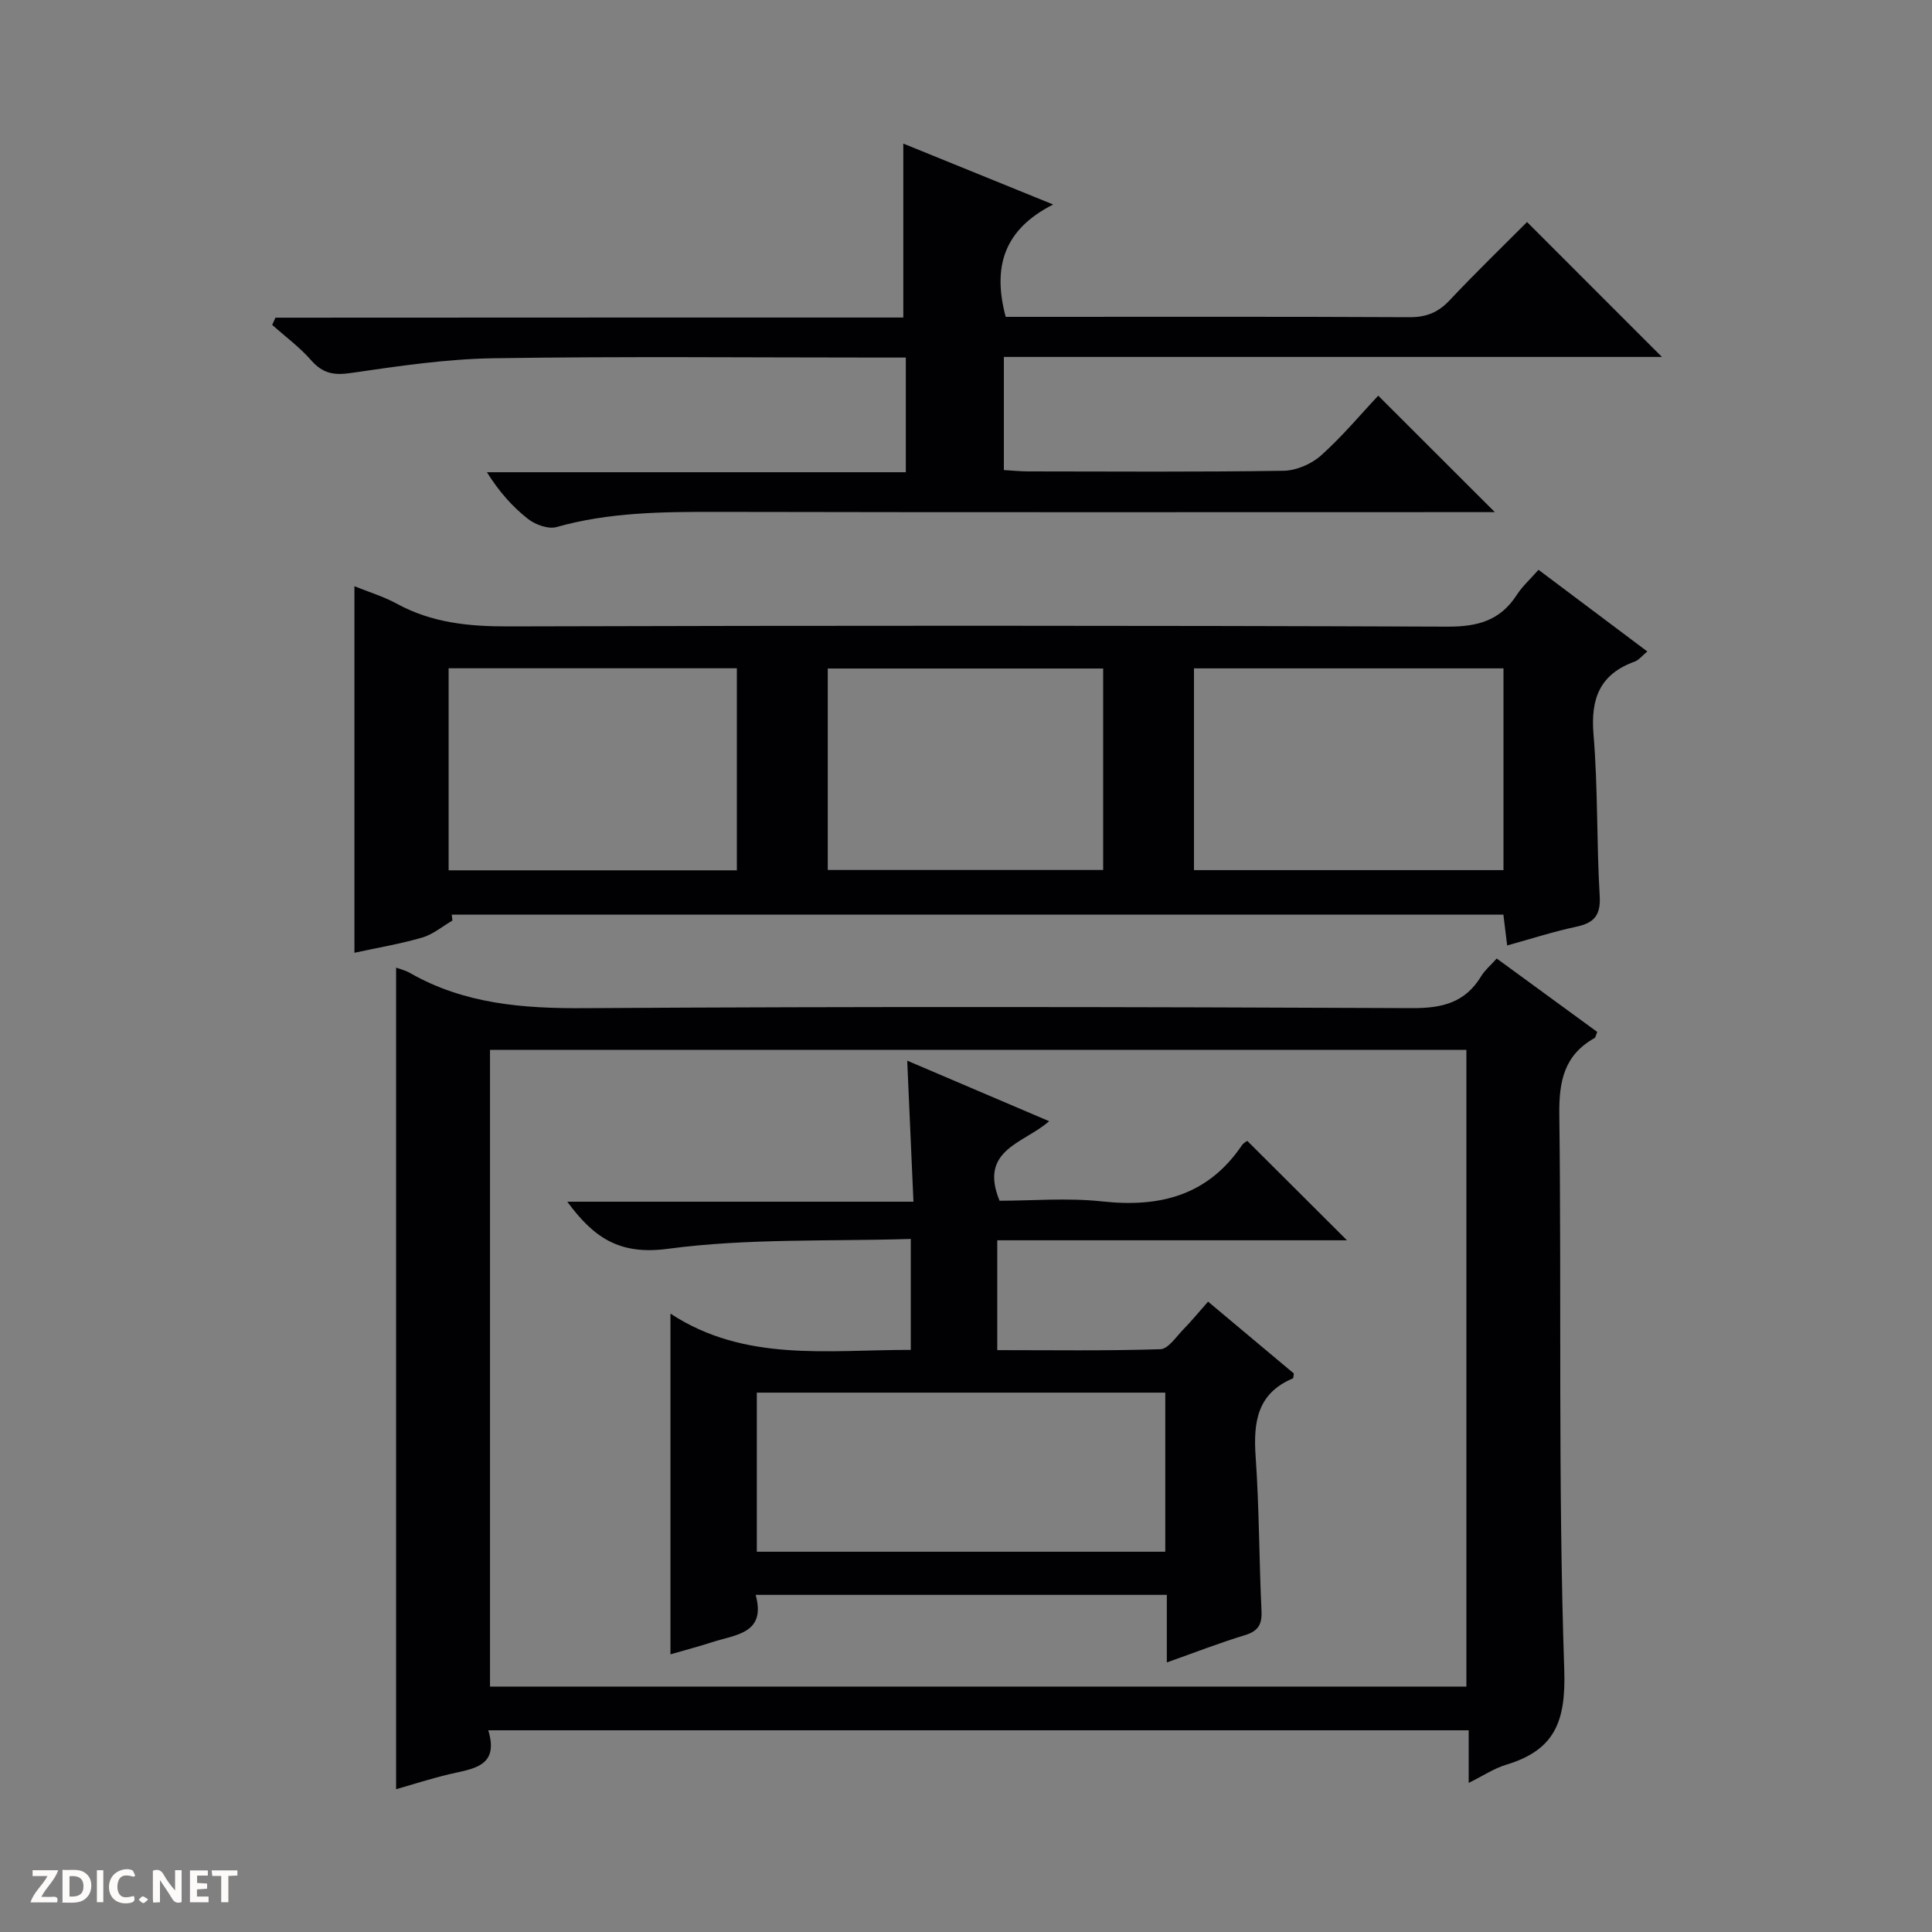 <svg enable-background="new 0 0 400 400" viewBox="0 0 400 400" xmlns="http://www.w3.org/2000/svg"><rect x="0" y="0" width="400" height="400" fill="#808080" stroke="none"/><g fill="#fcfbfa"><path d="m37.59 393.81c-.92.31-1.52.05-2-.78-.7-1.2-1.52-2.34-2.47-3.78v4.59c-.55.03-.95.05-1.41.07-.03-.37-.06-.64-.06-.91 0-1.91 0-3.81 0-5.7 1.13-.41 1.77-.03 2.29.91.62 1.11 1.38 2.14 2.31 3.19v-4.2h1.35v6.61z"/><path d="m12.94 393.88v-6.75c1.9.19 3.93-.54 5.37 1.29.8 1.01.78 2.88.03 3.97-1.37 1.97-3.4 1.51-6.4 1.49m2.45-1.22c2.04.12 2.92-.58 2.89-2.21-.03-1.51-.98-2.19-2.89-2z"/><path d="m11.81 393.87h-5.49c.68-2.18 2.47-3.48 3.51-5.45h-3.08v-1.21h5.29c-.71 2.13-2.44 3.48-3.47 5.51.86 0 1.63.04 2.39-.01.79-.05 1.14.21.85 1.16"/><path d="m39.33 393.86v-6.61h3.7v1.07h-2.22v1.52c.68.04 1.34.09 2.07.13v1.07c-.72.05-1.38.09-2.1.14v1.48h2.4v1.19h-3.85z"/><path d="m27.71 388.56c-1.15-.3-2.46-.61-3.1.64-.37.73-.41 1.93-.06 2.67.63 1.35 1.99.93 3.17.68.35.94-.01 1.32-.93 1.46-1.62.25-3.05-.27-3.76-1.48-.73-1.24-.6-3.03.31-4.17.88-1.11 2.71-1.7 4-1.16.32.13.44.74.65 1.12-.1.08-.19.16-.28.24"/><path d="m49.15 387.24v1.07c-.59.02-1.17.05-1.87.08v5.44h-1.48v-5.44h-1.85c-.05-.4-.08-.73-.13-1.15z"/><path d="m20.06 387.21h1.33v6.62h-1.33z"/><path d="m30.68 393.25c-.39.38-.8.79-1.05.76-.32-.05-.6-.45-.9-.7.26-.24.51-.64.8-.67.29-.04.62.3 1.15.61"/></g><path d="m309.88 198.45c7.05 5.15 13.97 10.2 20.81 15.2-.31.74-.35 1.16-.56 1.27-6.29 3.53-7.38 8.93-7.29 15.85.47 38.31-.27 76.65 1.02 114.92.37 10.89-2.05 16.67-12.05 19.69-2.48.75-4.72 2.26-7.73 3.75 0-3.92 0-7.29 0-10.89-67.75 0-134.98 0-202.99 0 2.33 7.62-3.24 7.94-8.14 9.11-3.81.91-7.55 2.12-10.94 3.09 0-56.92 0-113.44 0-170.1.63.24 1.87.53 2.92 1.13 11.23 6.41 23.34 7.34 36.06 7.26 57.14-.36 114.28-.26 171.43-.01 6.25.03 10.95-1.17 14.25-6.62.74-1.22 1.92-2.21 3.21-3.65zm-208.43 150.74h202.15c0-44.28 0-88.15 0-131.82-67.62 0-134.84 0-202.15 0z" fill="#010104"/><path d="m93.67 190.59c-2.07 1.21-4.02 2.87-6.25 3.52-4.58 1.33-9.32 2.12-14.04 3.15 0-25.44 0-50.45 0-75.89 3.01 1.22 6.05 2.13 8.77 3.62 7.24 3.96 14.91 4.72 23.06 4.7 64.83-.18 129.66-.2 194.48.05 6.25.02 10.9-1.25 14.32-6.54 1.16-1.8 2.81-3.28 4.52-5.23 7.39 5.55 14.76 11.08 22.53 16.91-1.14.94-1.77 1.79-2.6 2.09-7.21 2.6-9.17 7.64-8.54 15.09.93 11.09.62 22.29 1.28 33.41.24 4.03-1.14 5.61-4.85 6.4-4.7 1-9.29 2.49-14.31 3.88-.27-2.2-.5-4.11-.78-6.39-72.58 0-145.16 0-217.73 0 .04.41.09.82.14 1.23zm153.53-10.44h64.08c0-14.21 0-27.97 0-41.77-21.52 0-42.73 0-64.08 0zm-94.64-41.79c-20.09 0-39.91 0-59.68 0v41.83h59.68c0-14.15 0-27.9 0-41.83zm75.84.05c-19.35 0-38.23 0-57.02 0v41.71h57.02c0-14.1 0-27.73 0-41.71z" fill="#010104"/><path d="m187.02 65.74c0-12.39 0-23.96 0-36.01 9.73 3.95 19.76 8.03 31.03 12.61-10.24 5.17-12.59 12.95-9.83 23.26h5.12c26.16 0 52.32-.06 78.48.07 3.46.02 5.93-.97 8.29-3.48 5.34-5.68 10.95-11.1 16.05-16.22 9.53 9.53 18.72 18.73 27.92 27.93-45.01 0-90.42 0-136.24 0v23.42c1.69.1 3.3.27 4.91.28 17.66.02 35.33.14 52.99-.13 2.63-.04 5.77-1.39 7.75-3.16 4.43-3.96 8.27-8.58 11.86-12.39 8.42 8.41 16.15 16.13 24.14 24.11-1.68 0-3.43 0-5.18 0-51.99 0-103.98.06-155.97-.05-11.17-.02-22.24.07-33.12 3.14-1.71.48-4.37-.48-5.89-1.67-3.23-2.53-5.99-5.64-8.52-9.68h86.73c0-8.16 0-15.57 0-23.74-1.79 0-3.55 0-5.3 0-26.66 0-53.33-.27-79.98.14-9.9.15-19.82 1.63-29.65 3.06-3.54.52-5.82.06-8.18-2.63-2.38-2.72-5.36-4.91-8.08-7.33.23-.5.45-1 .68-1.5 43.42-.03 86.86-.03 129.99-.03z" fill="#010104"/><path d="m138.81 271.97c15.4 10.11 32.55 7.48 49.76 7.51 0-7.54 0-14.73 0-22.97-16.87.53-33.76-.16-50.27 2.04-9.88 1.32-15.24-2.11-20.85-9.75h71.67c-.44-10-.85-19.21-1.29-29.2 10.03 4.28 19.44 8.29 29.38 12.53-5.13 4.58-14.64 5.84-10.26 16.47 6.71 0 14.05-.64 21.25.14 11.95 1.31 21.89-1.23 28.93-11.63.34-.5.98-.8 1.11-.9 6.93 6.92 13.71 13.67 20.64 20.58-23.91 0-47.96 0-72.41 0v22.74c11.22 0 22.5.17 33.77-.19 1.62-.05 3.24-2.54 4.71-4.05 1.72-1.76 3.29-3.68 5.17-5.8 6.13 5.14 11.97 10.02 17.76 14.88-.09.44-.06.96-.22 1.02-7.44 3.13-8.18 9.14-7.69 16.24.74 10.61.71 21.28 1.21 31.91.13 2.81-.7 4.17-3.45 5.01-5.22 1.58-10.31 3.57-16.15 5.64 0-4.97 0-9.38 0-13.99-28.53 0-56.48 0-85.13 0 2.21 8.01-4.1 8.21-8.96 9.78-2.97.96-5.99 1.75-8.68 2.53 0-23.23 0-46.26 0-70.54zm17.88 49.3h84.57c0-11.19 0-22.07 0-32.94-28.36 0-56.38 0-84.57 0z" fill="#010104"/></svg>